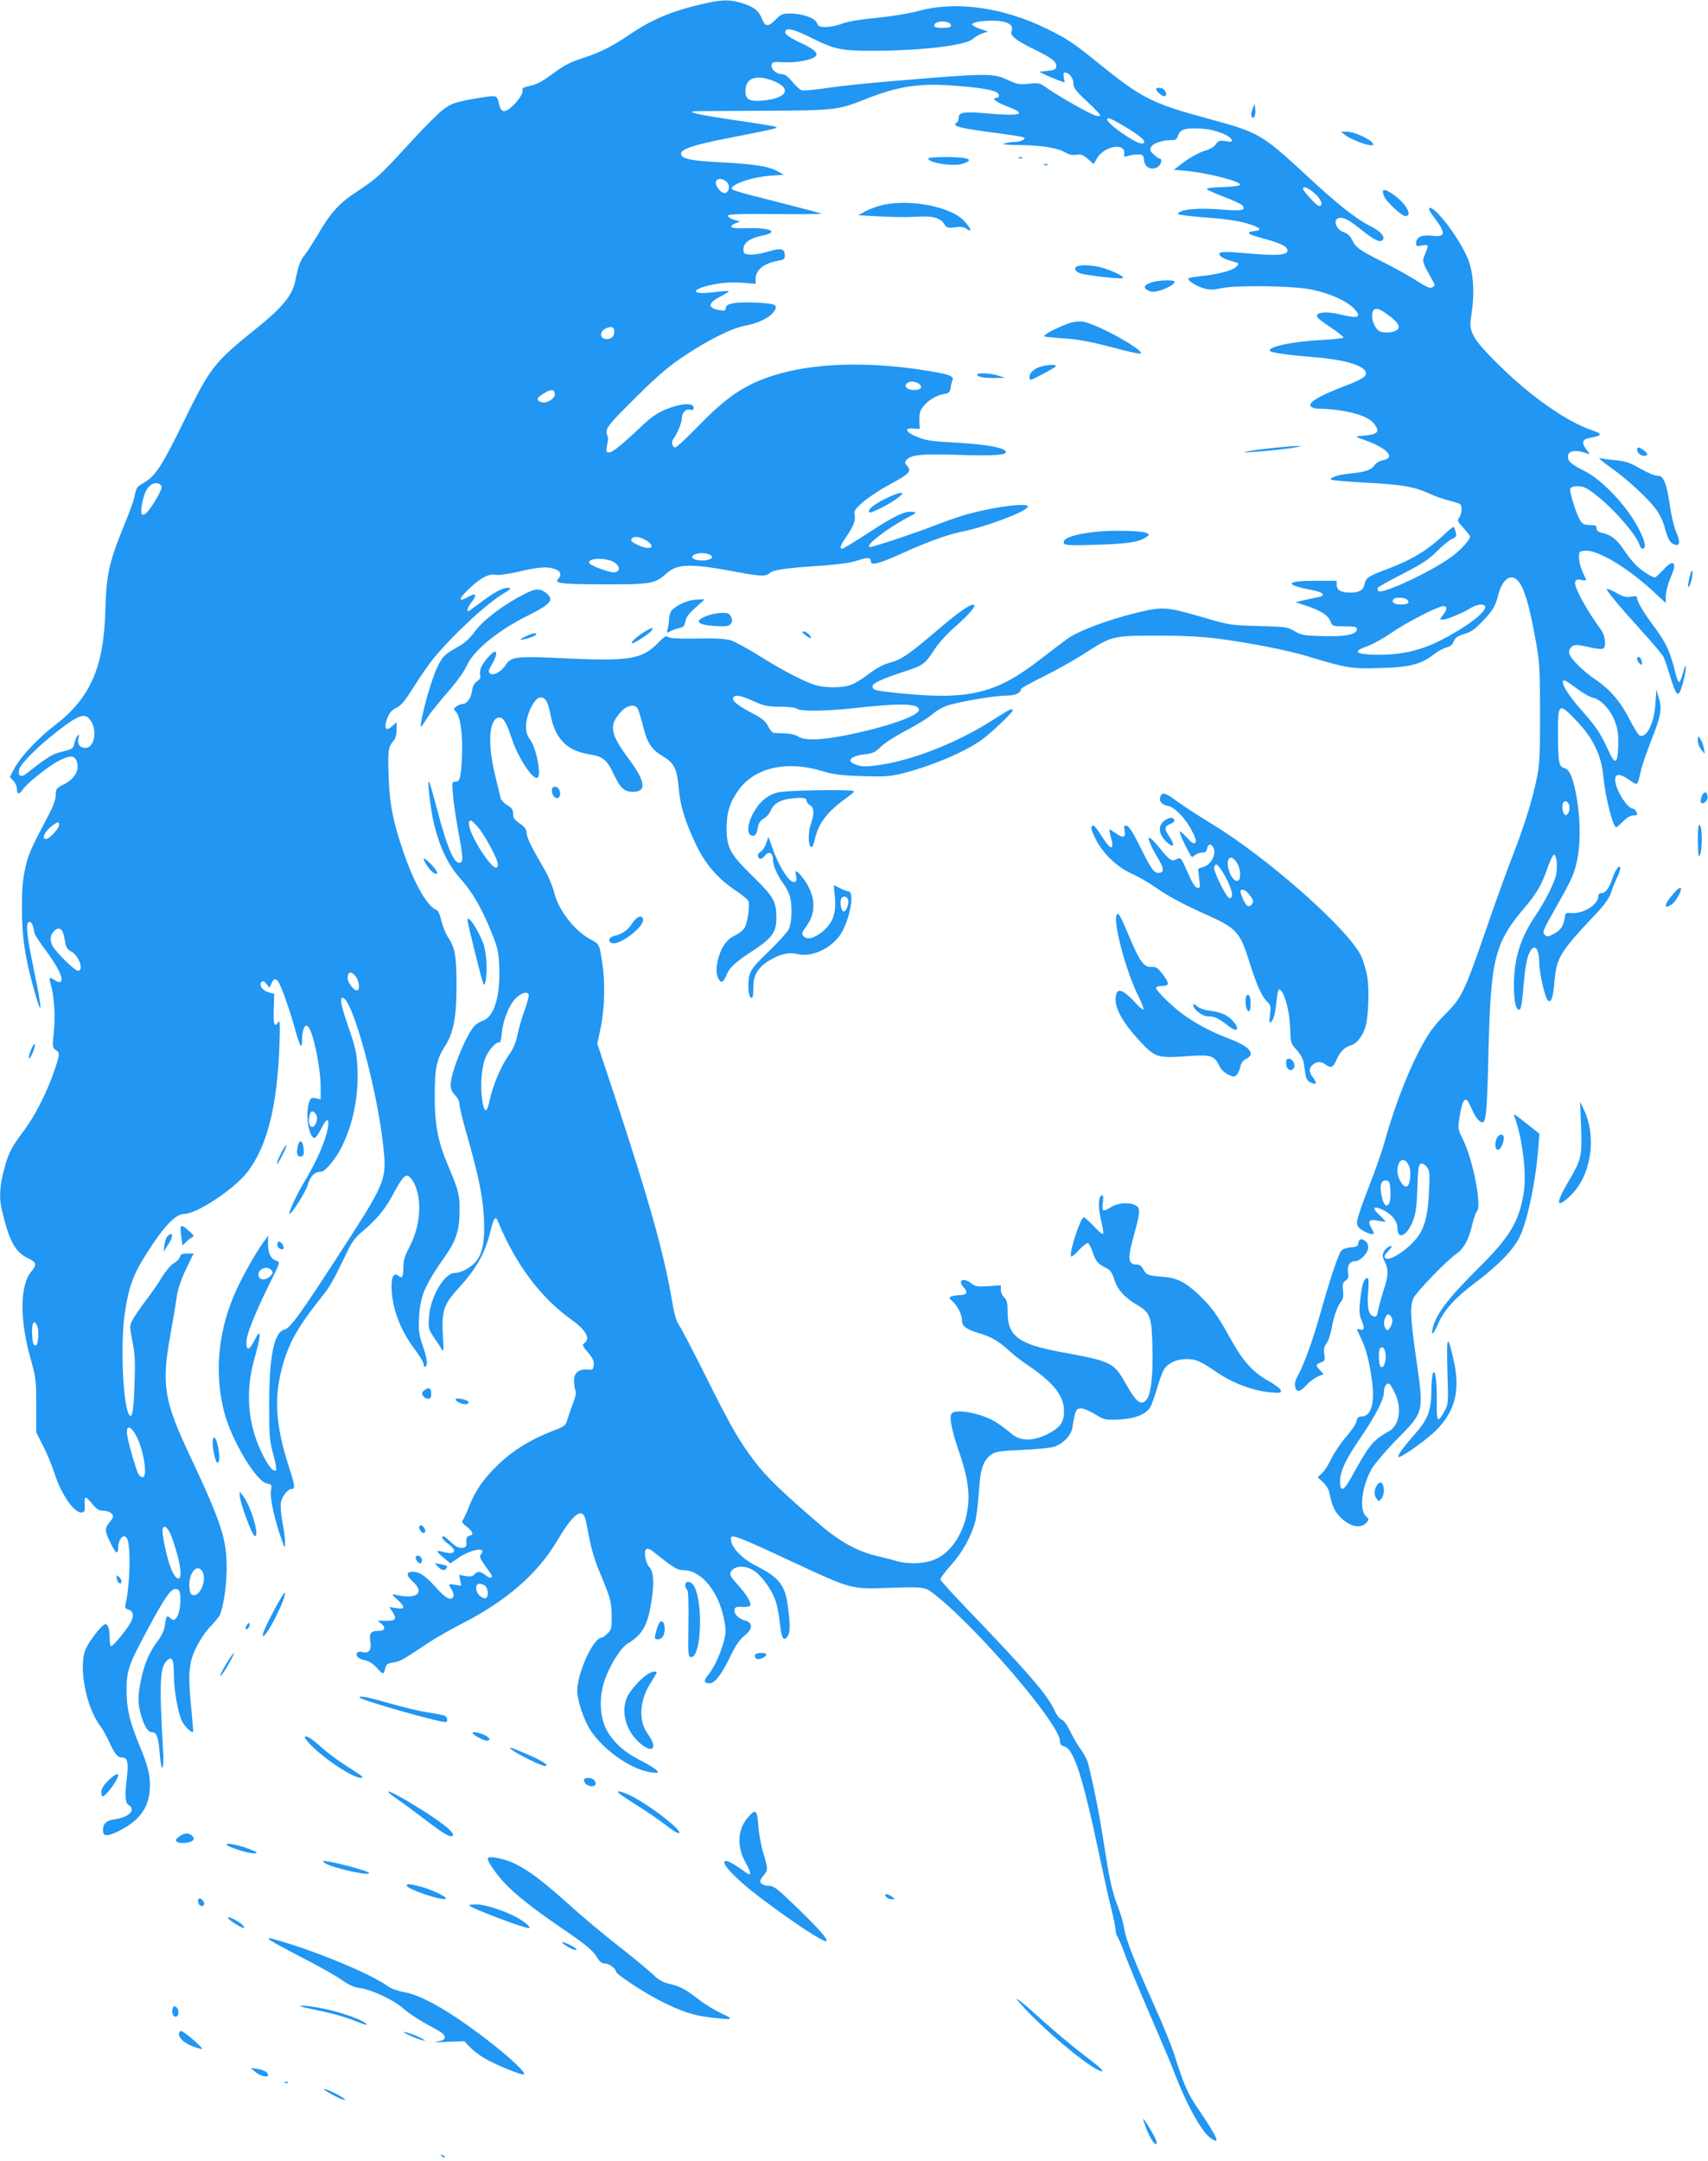 <?xml version="1.0" standalone="no"?>
<!DOCTYPE svg PUBLIC "-//W3C//DTD SVG 20010904//EN"
 "http://www.w3.org/TR/2001/REC-SVG-20010904/DTD/svg10.dtd">
<svg version="1.0" xmlns="http://www.w3.org/2000/svg"
 width="1012pt" height="1280pt" viewBox="0 0 1012 1280"
 preserveAspectRatio="xMidYMid meet">
<g transform="translate(0,1280) scale(0.1,-0.1)"
fill="#2196f3" stroke="none">
<path d="M4160 12776 c-181 -42 -299 -92 -428 -180 -101 -68 -174 -106 -267
-136 -91 -30 -117 -43 -196 -101 -64 -47 -90 -60 -152 -73 -15 -4 -25 -11 -22
-16 16 -26 -78 -135 -111 -128 -13 2 -22 17 -28 46 -9 38 -13 42 -40 42 -17 0
-78 -9 -135 -20 -93 -18 -111 -26 -159 -62 -30 -23 -114 -108 -187 -188 -179
-195 -204 -219 -316 -292 -110 -72 -156 -122 -236 -258 -31 -52 -66 -107 -79
-122 -25 -30 -37 -65 -54 -150 -17 -86 -75 -158 -227 -280 -259 -209 -275
-229 -441 -568 -124 -253 -163 -312 -232 -351 -41 -23 -43 -28 -55 -89 -4 -19
-33 -98 -65 -175 -84 -206 -100 -279 -106 -494 -9 -336 -90 -518 -303 -680
-95 -73 -197 -181 -235 -251 l-28 -52 21 -22 c12 -12 21 -34 21 -49 0 -34 15
-35 36 -2 23 35 156 141 215 170 58 30 85 31 99 6 27 -52 -1 -111 -70 -146
-47 -24 -50 -28 -50 -65 0 -27 -14 -65 -47 -127 -102 -193 -115 -223 -133
-304 -15 -63 -20 -123 -20 -239 0 -165 17 -282 64 -455 58 -213 61 -168 6 95
-43 206 -50 280 -25 280 8 0 17 -12 21 -27 3 -16 8 -36 10 -45 3 -9 33 -55 68
-101 69 -93 103 -164 87 -180 -7 -7 -19 -4 -36 7 -33 22 -37 18 -24 -25 20
-69 28 -187 18 -281 -9 -88 -9 -94 11 -107 26 -17 25 -23 -6 -117 -42 -126
-116 -273 -181 -359 -77 -102 -97 -142 -122 -245 -24 -93 -26 -158 -10 -227
44 -185 78 -248 154 -285 52 -25 55 -38 20 -80 -68 -81 -69 -289 -2 -522 29
-104 32 -121 32 -271 l0 -160 41 -80 c23 -44 53 -118 68 -165 41 -126 119
-237 163 -228 15 3 17 11 15 46 -2 23 0 42 5 42 6 0 24 -18 41 -39 25 -31 39
-39 62 -39 30 1 60 -16 60 -34 0 -6 -11 -23 -24 -39 -27 -32 -25 -52 13 -126
27 -55 41 -62 41 -23 0 58 38 94 55 52 21 -53 15 -273 -11 -383 -5 -21 -2 -27
15 -32 29 -7 36 -34 19 -70 -19 -40 -106 -147 -119 -147 -5 0 -9 19 -9 43 0
56 -9 87 -26 87 -17 0 -91 -93 -115 -145 -46 -101 -1 -345 85 -458 14 -18 37
-60 52 -92 33 -74 51 -95 79 -95 32 0 38 -33 25 -137 -12 -93 -7 -138 16 -147
8 -3 14 -14 14 -25 0 -25 -41 -48 -101 -57 -50 -7 -69 -26 -69 -66 0 -37 27
-37 97 -2 116 59 172 133 180 238 7 78 -8 143 -60 266 -58 140 -77 219 -77
327 0 117 11 150 121 355 108 201 142 250 172 246 17 -2 23 -11 25 -38 5 -51
-7 -118 -25 -135 -14 -14 -17 -14 -34 1 -21 19 -24 15 -33 -49 -3 -24 -21 -60
-45 -92 -47 -63 -76 -130 -96 -227 -19 -89 -19 -141 1 -208 20 -67 41 -100 65
-100 27 0 38 -29 45 -124 10 -127 28 -108 20 22 -23 403 -19 488 25 528 29 26
39 6 39 -82 0 -96 26 -239 51 -284 18 -32 57 -67 63 -58 2 2 -4 66 -11 143
-20 202 -15 268 31 359 20 41 56 95 81 120 24 25 49 55 55 65 22 42 42 171 43
276 1 180 -29 270 -221 680 -150 318 -165 413 -114 700 17 94 35 201 40 239 7
45 26 100 55 160 l44 91 -38 0 c-30 0 -39 -4 -43 -20 -3 -11 -19 -28 -36 -37
-17 -10 -47 -45 -68 -79 -20 -34 -64 -97 -97 -141 -33 -43 -69 -95 -79 -115
-19 -36 -19 -38 -1 -129 15 -77 17 -121 12 -260 -6 -163 -15 -206 -35 -168
-34 65 -48 412 -24 585 26 180 53 250 163 414 84 126 145 185 192 185 72 0
290 144 369 243 120 152 181 391 194 762 4 112 2 146 -6 133 -24 -38 -31 -18
-28 74 l3 91 -32 9 c-38 10 -61 44 -43 62 8 8 15 5 29 -12 l17 -23 12 25 c13
29 24 33 39 14 17 -21 69 -167 98 -273 33 -119 45 -137 45 -69 0 57 19 95 37
72 31 -39 73 -243 73 -361 l0 -69 -29 7 c-26 5 -30 3 -40 -26 -23 -67 -1 -209
33 -209 7 0 24 25 40 56 37 76 54 61 32 -27 -20 -76 -68 -182 -135 -293 -42
-69 -96 -186 -86 -186 14 0 97 131 109 173 15 52 41 77 80 77 23 0 91 83 123
151 68 143 98 298 91 462 -4 88 -11 120 -51 236 -46 133 -56 181 -37 181 57 0
205 -540 241 -880 21 -201 19 -207 -274 -658 -225 -347 -278 -419 -313 -428
-60 -15 -89 -155 -89 -439 0 -191 2 -218 24 -298 13 -48 21 -91 17 -94 -14
-15 -42 16 -77 86 -92 179 -108 376 -50 579 39 135 39 183 1 107 -32 -63 -50
-70 -50 -17 0 47 44 158 134 342 67 134 67 135 44 142 -34 12 -50 44 -50 100
l1 49 -29 -40 c-51 -70 -140 -231 -176 -319 -95 -228 -113 -469 -54 -692 45
-166 188 -404 251 -417 29 -5 30 -7 24 -47 -6 -42 23 -171 64 -286 19 -54 20
-55 20 -19 1 20 -6 74 -15 120 -9 46 -13 99 -10 118 5 36 41 81 62 81 25 0 23
17 -17 141 -75 233 -86 396 -39 574 39 149 91 242 249 440 36 45 60 88 147
268 16 35 45 73 72 95 94 79 139 133 187 221 60 111 77 130 101 110 33 -27 57
-101 58 -174 0 -90 -18 -164 -60 -245 -26 -49 -34 -77 -34 -116 0 -56 -7 -69
-26 -53 -29 24 -44 2 -44 -62 0 -120 52 -261 139 -373 28 -37 51 -76 51 -87 0
-11 4 -17 10 -14 16 10 12 47 -16 126 -22 64 -25 87 -21 164 6 128 33 191 155
365 63 88 85 156 85 265 1 97 -5 122 -64 261 -63 148 -83 246 -83 414 -1 167
10 224 59 301 52 80 70 172 70 364 0 172 -9 222 -51 285 -14 21 -31 64 -39 96
-7 32 -19 60 -26 63 -54 18 -129 146 -194 331 -65 188 -86 290 -92 452 -6 160
-3 183 27 218 14 16 20 37 20 68 l0 45 -25 -23 c-38 -36 -53 -14 -31 44 13 34
26 49 54 63 29 14 52 42 107 130 39 61 90 135 115 165 123 147 316 325 417
385 40 23 44 29 26 31 -29 4 -86 -26 -167 -88 -36 -27 -68 -50 -71 -50 -12 0
-3 24 21 56 34 44 23 55 -27 26 -60 -34 -50 -4 19 59 65 60 112 83 152 74 15
-3 75 5 138 20 122 28 163 30 211 14 32 -11 41 -35 19 -57 -27 -27 12 -32 247
-33 305 -1 324 2 397 67 62 55 143 57 397 9 156 -29 188 -31 212 -9 21 19 99
30 301 43 109 8 176 17 218 31 63 21 80 20 80 -7 0 -25 53 -11 188 51 143 65
264 109 347 126 148 29 395 123 395 150 0 23 -182 1 -345 -42 -44 -11 -134
-42 -200 -68 -103 -41 -370 -130 -389 -130 -43 0 98 110 228 178 45 23 48 27
26 30 -46 7 -105 -20 -257 -119 -84 -55 -157 -99 -163 -99 -17 0 -11 19 19 63
48 70 61 103 55 135 -5 26 0 35 49 78 31 27 102 74 158 104 117 63 132 79 105
109 -15 17 -16 23 -6 36 26 31 89 38 301 31 204 -7 289 -2 289 16 0 26 -117
47 -310 57 -130 7 -165 12 -215 33 -70 28 -82 55 -23 50 l37 -3 -2 50 c-1 37
3 57 19 78 29 39 81 72 125 79 32 5 38 10 42 38 2 17 7 38 11 47 9 21 -22 32
-149 53 -320 53 -636 48 -864 -14 -197 -54 -311 -126 -486 -306 -72 -74 -136
-134 -143 -134 -19 0 -27 30 -13 49 24 33 51 97 51 123 0 34 24 58 50 51 14
-4 20 0 20 11 0 25 -43 29 -107 11 -89 -26 -132 -52 -213 -130 -108 -102 -161
-145 -182 -145 -16 0 -18 5 -12 38 3 20 7 39 7 42 1 3 -3 15 -7 28 -11 34 8
57 183 230 117 116 185 174 274 233 144 96 284 166 363 180 75 14 142 46 168
82 31 42 13 50 -116 55 -119 4 -168 -6 -168 -34 0 -14 -7 -16 -37 -11 -73 12
-70 43 8 82 28 15 49 28 47 31 -3 2 -44 -1 -92 -7 -155 -19 -128 26 30 51 39
7 102 9 145 5 l76 -6 0 30 c0 52 50 92 131 106 35 6 42 10 42 30 0 43 -22 48
-98 25 -39 -12 -87 -20 -108 -18 -36 3 -39 6 -39 32 0 38 37 65 109 80 108 21
53 49 -88 44 -61 -2 -90 1 -93 9 -2 6 9 15 24 20 l28 10 -38 12 c-21 7 -36 18
-34 24 3 9 79 11 282 9 153 -1 277 0 274 2 -2 2 -114 32 -248 66 -294 74 -299
76 -280 94 29 28 135 59 219 65 l85 6 -41 22 c-54 29 -134 41 -340 52 -174 9
-229 21 -229 51 0 27 76 52 274 91 307 60 311 61 279 70 -16 4 -126 22 -245
39 -203 30 -279 47 -228 51 11 1 193 2 405 3 426 2 444 4 601 66 203 81 329
100 555 81 171 -14 237 -29 242 -53 2 -11 -3 -18 -13 -18 -35 0 -6 -24 60 -49
126 -48 89 -61 -125 -42 -126 11 -160 6 -160 -25 0 -12 -4 -26 -10 -29 -35
-22 11 -34 243 -64 82 -11 152 -22 155 -26 11 -10 -21 -25 -58 -26 -19 0 -46
-5 -60 -9 -16 -5 14 -8 84 -9 133 -1 229 -16 276 -43 23 -14 45 -18 67 -15 27
5 40 0 68 -24 l35 -31 20 35 c45 75 173 94 161 24 -2 -16 1 -17 21 -11 13 5
39 8 58 9 32 0 35 -2 38 -33 4 -42 39 -61 77 -44 23 11 36 52 16 52 -4 0 -20
11 -35 25 -22 20 -25 28 -16 44 11 22 66 41 118 41 28 0 35 5 43 30 13 36 50
45 151 37 73 -6 158 -40 166 -66 4 -11 -4 -13 -36 -7 -37 5 -43 3 -58 -18 -10
-16 -35 -31 -69 -40 -29 -9 -81 -37 -116 -63 l-64 -48 75 -7 c134 -14 323 -63
317 -82 -2 -7 -42 -12 -100 -14 -53 -1 -97 -6 -97 -11 0 -5 45 -25 100 -46 55
-20 105 -44 111 -52 25 -29 -4 -34 -127 -24 -140 12 -254 0 -254 -27 0 -4 73
-13 163 -20 108 -8 189 -19 241 -34 82 -24 101 -41 51 -46 -56 -6 -46 -19 34
-40 105 -28 150 -47 158 -68 14 -36 -50 -42 -258 -23 -129 12 -159 8 -139 -16
6 -8 28 -19 48 -25 20 -6 43 -14 51 -16 11 -4 11 -8 -3 -23 -20 -23 -117 -48
-215 -57 -39 -4 -71 -10 -71 -15 0 -14 54 -47 97 -58 31 -9 54 -8 94 1 83 20
422 16 534 -6 108 -21 211 -66 256 -112 49 -50 30 -62 -60 -41 -76 19 -129 21
-150 8 -20 -13 -8 -26 75 -81 41 -28 74 -54 74 -59 0 -4 -55 -11 -122 -14
-181 -9 -337 -43 -312 -67 10 -10 125 -25 254 -35 170 -13 289 -45 309 -83 15
-28 -7 -44 -115 -86 -166 -63 -235 -106 -203 -127 8 -5 23 -9 34 -9 161 -3
297 -39 335 -88 41 -52 25 -67 -80 -74 -33 -3 -32 -4 30 -26 131 -48 181 -103
104 -118 -21 -4 -41 -16 -50 -30 -18 -27 -56 -40 -139 -48 -70 -6 -130 -25
-118 -37 4 -4 98 -12 208 -18 212 -11 286 -24 375 -65 30 -14 81 -32 113 -40
31 -8 62 -18 67 -21 15 -9 12 -58 -4 -80 -13 -18 -11 -24 25 -62 21 -23 39
-46 39 -51 0 -19 -53 -78 -107 -118 -113 -85 -414 -227 -436 -205 -5 5 -6 14
-3 20 4 6 71 43 149 83 114 59 154 85 202 134 33 33 73 66 89 72 24 11 27 16
21 40 -4 15 -9 29 -11 31 -2 3 -26 -16 -52 -40 -101 -98 -199 -156 -351 -213
-103 -38 -119 -49 -126 -87 -7 -34 -32 -49 -83 -49 -56 0 -82 14 -82 45 l0 25
-129 0 c-175 0 -184 -23 -22 -54 67 -12 90 -31 49 -41 -13 -3 -50 -11 -83 -18
l-60 -14 65 -21 c87 -29 130 -57 143 -92 11 -29 13 -30 84 -30 59 0 73 -3 73
-16 0 -32 -67 -46 -200 -42 -114 3 -130 6 -170 30 -43 25 -54 26 -215 30 -166
5 -174 6 -325 51 -218 63 -239 65 -390 29 -173 -42 -353 -109 -419 -158 -29
-21 -100 -75 -158 -120 -262 -203 -422 -242 -835 -200 -145 15 -158 18 -158
42 0 17 58 44 184 85 115 37 128 47 180 128 26 41 75 95 122 136 85 74 131
128 114 133 -19 7 -94 -46 -225 -158 -151 -129 -204 -166 -259 -181 -54 -14
-90 -34 -151 -80 -28 -21 -68 -45 -89 -54 -45 -19 -146 -21 -208 -5 -64 18
-203 89 -340 176 -67 42 -143 83 -168 91 -32 10 -90 13 -201 11 -109 -2 -160
1 -170 9 -12 9 -23 3 -59 -34 -94 -97 -170 -110 -537 -93 -303 15 -334 12
-367 -39 -28 -41 -73 -66 -92 -50 -12 10 -11 17 11 55 25 42 32 74 17 74 -15
0 -71 -64 -82 -94 -6 -16 -8 -37 -5 -47 4 -12 -2 -23 -18 -34 -17 -11 -26 -28
-30 -56 -6 -44 -31 -79 -57 -79 -9 0 -25 -6 -35 -14 -19 -14 -19 -15 -2 -34
26 -29 40 -141 34 -267 -7 -128 -12 -145 -40 -145 -19 0 -20 -4 -13 -79 3 -44
18 -140 31 -213 31 -167 32 -188 4 -188 -31 0 -71 96 -125 300 -25 96 -49 177
-51 180 -14 13 9 -175 31 -261 34 -134 82 -232 150 -309 73 -81 128 -175 185
-315 41 -101 45 -119 49 -215 7 -171 -31 -294 -98 -316 -18 -6 -42 -22 -53
-35 -53 -66 -137 -276 -137 -344 0 -25 8 -43 26 -62 16 -16 26 -37 26 -52 0
-14 19 -96 44 -181 69 -244 94 -364 101 -490 7 -134 -6 -208 -43 -257 -29 -38
-91 -73 -130 -73 -61 0 -144 -141 -152 -258 -5 -70 -3 -75 30 -125 20 -29 41
-61 47 -72 9 -16 10 3 5 87 -8 141 5 183 90 275 109 119 160 209 192 341 20
82 30 94 45 56 104 -252 251 -449 434 -580 85 -60 115 -112 78 -139 -15 -11
-13 -16 21 -56 28 -33 36 -51 34 -74 -3 -27 -6 -30 -36 -27 -51 5 -82 -20 -81
-66 0 -20 4 -46 8 -57 6 -13 1 -38 -11 -70 -11 -27 -26 -71 -34 -96 -13 -45
-15 -46 -98 -78 -122 -48 -227 -112 -311 -193 -87 -82 -138 -155 -175 -249
-14 -37 -31 -73 -37 -81 -10 -11 -5 -19 23 -41 39 -32 43 -47 14 -54 -15 -4
-19 -13 -17 -37 2 -27 -1 -31 -25 -34 -19 -2 -37 6 -64 32 -21 20 -42 36 -46
36 -18 0 -6 -19 27 -44 59 -45 42 -68 -33 -47 -42 12 -40 3 8 -37 l39 -32 43
30 c76 54 176 71 138 24 -13 -14 -8 -24 55 -111 22 -29 3 -38 -28 -13 -30 24
-50 25 -67 4 -10 -11 -23 -14 -52 -9 l-38 7 7 -33 6 -32 -36 6 c-42 7 -43 5
-21 -28 9 -14 14 -32 10 -40 -11 -30 -44 -14 -101 50 -61 69 -98 95 -139 95
-40 0 -41 -20 -2 -56 78 -71 24 -111 -109 -78 -14 3 -9 -5 18 -29 50 -46 49
-61 -5 -52 l-42 7 17 -25 c30 -46 23 -57 -34 -57 l-51 0 22 -18 c28 -23 19
-42 -18 -42 -46 0 -55 -13 -48 -62 8 -52 -7 -73 -47 -63 -29 8 -44 -9 -28 -29
7 -8 27 -17 45 -20 22 -4 47 -21 70 -46 37 -41 39 -41 49 1 6 22 14 27 47 32
39 5 56 15 204 114 42 28 132 80 199 114 265 135 450 295 567 491 101 171 154
206 172 117 4 -19 14 -71 23 -117 9 -45 30 -115 46 -155 77 -185 82 -200 83
-284 1 -73 -1 -84 -23 -107 -14 -14 -30 -26 -36 -26 -49 0 -145 -209 -145
-315 0 -46 26 -132 60 -201 61 -124 248 -264 375 -281 47 -6 49 -5 36 11 -8
10 -51 36 -94 58 -95 47 -163 108 -202 180 -41 75 -47 189 -15 288 29 90 96
199 139 225 87 53 118 106 140 246 18 107 14 179 -10 205 -25 26 -37 98 -19
109 7 4 22 -1 35 -11 122 -98 148 -114 182 -114 111 0 215 -130 246 -306 9
-51 8 -71 -7 -125 -21 -74 -58 -152 -92 -192 -27 -33 -24 -47 12 -47 30 0 72
55 125 167 28 58 52 92 80 115 50 40 51 77 3 90 -38 9 -67 40 -62 65 3 14 12
17 45 15 23 -1 44 2 48 8 9 15 -21 65 -76 126 -40 45 -48 58 -39 73 21 40 88
42 141 5 45 -31 102 -111 124 -174 9 -25 20 -83 25 -129 10 -94 22 -116 45
-85 17 23 18 62 4 174 -16 130 -51 175 -186 244 -87 43 -153 113 -153 161 0
32 29 21 387 -146 330 -153 326 -152 554 -144 156 6 191 4 223 -9 20 -8 92
-67 160 -131 284 -268 626 -686 626 -766 0 -20 6 -28 25 -33 58 -15 110 -177
211 -656 25 -118 56 -259 70 -312 13 -53 24 -107 24 -120 0 -13 6 -32 13 -43
7 -11 26 -56 42 -100 15 -44 81 -201 145 -350 64 -148 131 -306 148 -351 73
-192 164 -355 217 -390 57 -38 42 -1 -67 162 -73 107 -88 140 -153 343 -15 46
-67 174 -117 285 -124 277 -166 385 -177 453 -5 32 -21 87 -35 123 -32 82 -50
157 -71 290 -40 257 -63 377 -107 562 -4 20 -24 58 -43 85 -20 26 -49 76 -65
110 -18 37 -38 64 -50 68 -13 4 -30 28 -44 58 -38 85 -154 220 -490 570 -100
103 -182 194 -184 201 -2 7 27 46 63 86 69 77 123 176 145 265 6 28 16 105 20
172 9 135 25 182 73 217 24 18 49 22 180 28 84 3 169 12 189 18 55 16 105 68
112 115 16 99 20 110 47 113 15 2 48 -11 85 -33 58 -36 61 -36 144 -33 93 5
157 29 184 71 8 12 26 62 41 112 14 49 33 100 41 113 26 39 74 62 132 62 60 0
80 -9 189 -83 89 -60 210 -105 310 -114 59 -5 65 -4 62 12 -2 9 -35 35 -74 56
-94 53 -151 117 -225 251 -76 138 -111 187 -187 259 -75 72 -130 100 -207 106
-92 7 -104 11 -121 43 -10 20 -23 30 -38 30 -55 0 -58 33 -17 180 36 128 38
155 8 171 -36 19 -102 15 -142 -9 -53 -32 -59 -29 -52 23 4 27 3 45 -2 45 -26
0 -28 -68 -6 -158 9 -35 13 -66 9 -70 -4 -4 -29 17 -55 46 -27 28 -53 52 -58
52 -20 0 -89 -211 -76 -232 3 -5 25 13 48 39 24 26 47 43 53 40 6 -4 19 -29
28 -56 17 -52 33 -70 80 -92 23 -11 34 -26 48 -69 19 -61 62 -107 139 -152 72
-42 82 -68 86 -244 5 -174 -9 -289 -38 -318 -31 -32 -59 -10 -119 97 -73 128
-83 133 -380 188 -254 46 -321 95 -321 235 0 58 -4 74 -20 89 -11 10 -20 30
-20 45 l0 27 -74 -5 c-65 -4 -78 -2 -102 17 -47 37 -83 18 -44 -24 27 -29 19
-45 -23 -46 -18 0 -40 -4 -50 -8 -16 -6 -15 -9 9 -31 30 -29 54 -78 54 -114 0
-31 29 -52 100 -72 69 -20 123 -51 179 -104 24 -23 72 -60 105 -82 157 -106
220 -184 220 -274 1 -68 -22 -100 -99 -139 -87 -43 -159 -42 -212 3 -21 18
-58 46 -83 63 -89 59 -259 91 -274 52 -11 -27 5 -101 46 -221 52 -149 66 -247
50 -347 -23 -147 -109 -268 -213 -299 -65 -20 -146 -20 -207 -2 -26 8 -78 21
-117 30 -109 25 -218 84 -328 178 -232 199 -326 289 -399 386 -91 120 -139
204 -297 521 -67 134 -133 260 -147 281 -18 26 -30 70 -44 154 -46 272 -135
589 -341 1213 l-100 301 21 100 c22 110 26 252 10 367 -18 123 -18 123 -68
149 -94 49 -192 172 -217 275 -10 40 -36 103 -63 148 -75 129 -102 184 -102
212 -1 19 -12 34 -40 53 -32 22 -40 34 -40 58 0 24 -7 35 -35 51 -19 12 -37
31 -39 43 -3 11 -17 73 -33 136 -47 192 -35 340 27 340 23 0 43 -35 72 -124
35 -109 122 -243 151 -233 27 9 -3 169 -41 224 -20 29 -26 49 -25 86 1 65 49
161 81 165 32 5 48 -20 63 -98 27 -145 97 -217 231 -238 80 -12 104 -32 144
-117 40 -85 63 -105 115 -105 81 0 74 61 -23 191 -116 157 -123 204 -45 287
35 37 80 43 96 14 5 -10 19 -56 31 -102 26 -104 49 -138 117 -179 68 -41 84
-74 94 -187 9 -106 38 -201 105 -341 54 -113 129 -199 236 -270 36 -24 69 -51
72 -60 10 -24 -4 -123 -21 -156 -8 -15 -33 -36 -59 -48 -52 -25 -86 -77 -103
-155 -10 -51 -6 -88 12 -111 13 -17 25 -8 42 33 18 44 51 74 150 139 118 77
145 113 145 196 0 99 -15 126 -136 245 -138 134 -159 172 -159 289 0 92 20
155 72 227 94 130 281 174 488 113 75 -23 116 -28 245 -32 135 -4 165 -2 237
16 172 44 355 121 463 194 50 34 190 166 190 179 0 16 -18 7 -120 -58 -191
-123 -442 -225 -634 -259 -105 -18 -133 -19 -175 -4 -61 21 -33 52 57 62 45 5
60 13 92 45 21 21 89 64 150 96 61 32 131 75 155 96 26 23 66 45 97 54 85 24
276 56 339 56 54 0 89 15 89 40 0 4 60 37 133 73 72 36 182 97 242 136 162
105 168 106 435 106 159 0 266 -6 365 -19 178 -23 405 -68 515 -101 242 -73
263 -77 430 -72 179 4 248 21 324 80 26 20 61 39 77 42 18 4 34 16 39 29 11
29 26 40 76 54 30 9 58 30 101 75 60 64 74 88 93 163 13 53 45 94 74 94 58 0
97 -102 148 -390 20 -110 22 -160 23 -415 0 -239 -3 -305 -18 -377 -28 -137
-70 -273 -140 -455 -36 -92 -106 -285 -155 -428 -136 -394 -151 -426 -252
-525 -31 -30 -74 -82 -95 -115 -91 -142 -192 -390 -260 -634 -14 -52 -57 -175
-95 -272 -39 -98 -70 -191 -70 -207 0 -24 7 -34 36 -51 34 -20 64 -27 64 -15
0 3 -8 19 -17 35 -22 38 -7 50 45 38 20 -4 38 -6 40 -4 2 2 -14 19 -35 38 -46
43 -38 57 18 32 54 -25 89 -68 89 -110 0 -72 56 -46 91 42 18 47 23 84 27 196
3 113 7 140 20 144 9 4 23 -3 35 -18 18 -22 19 -35 14 -144 -7 -167 -32 -241
-100 -309 -65 -64 -141 -106 -159 -88 -9 9 -6 18 18 43 24 26 26 30 9 27 -10
-2 -26 -15 -34 -29 -12 -22 -12 -29 4 -63 23 -49 22 -80 -9 -174 -13 -42 -27
-94 -31 -115 -5 -29 -10 -37 -23 -35 -32 6 -43 47 -36 141 5 60 3 87 -4 87
-20 0 -33 -38 -42 -124 -8 -68 -7 -90 5 -120 21 -50 20 -69 -5 -61 -25 8 -25
9 4 -52 31 -64 51 -143 66 -259 16 -131 -7 -204 -64 -204 -18 0 -25 -7 -29
-29 -3 -16 -31 -57 -62 -92 -30 -35 -69 -92 -86 -127 -16 -35 -41 -74 -56 -88
l-26 -24 31 -28 c17 -16 34 -42 37 -58 16 -76 28 -107 57 -140 56 -64 128 -83
163 -44 18 20 18 21 -3 41 -41 38 -21 185 39 285 19 30 86 109 151 174 157
161 155 152 108 480 -34 235 -37 307 -14 353 21 40 194 219 250 258 47 32 77
87 98 180 8 33 20 67 27 75 29 35 -22 298 -82 423 -32 65 -32 66 -20 140 11
74 25 106 42 95 5 -3 18 -27 30 -54 22 -52 52 -86 67 -76 18 11 24 92 32 446
14 526 37 617 216 827 69 82 99 134 132 229 15 43 32 79 38 81 16 5 24 -63 15
-115 -10 -49 -65 -159 -123 -245 -90 -133 -128 -254 -128 -414 0 -92 11 -143
30 -143 12 0 16 19 29 161 11 122 24 174 48 199 23 24 43 -13 43 -80 0 -59 33
-207 50 -224 20 -20 32 12 40 107 12 145 31 176 244 402 55 58 80 94 92 130 9
28 25 67 35 87 11 21 19 45 19 54 0 30 -28 -4 -45 -55 -20 -61 -42 -91 -66
-91 -12 0 -19 -7 -19 -19 0 -49 -92 -106 -161 -99 -30 3 -34 0 -37 -22 -6 -51
-25 -81 -65 -101 -35 -19 -41 -19 -55 -5 -14 13 -9 26 48 128 113 200 120 214
140 293 24 95 26 241 5 372 -20 126 -44 186 -75 193 -33 8 -38 31 -39 196 -1
190 4 195 104 91 104 -107 153 -209 165 -338 11 -118 57 -299 76 -299 4 0 22
16 41 35 21 21 44 35 58 35 14 0 25 2 25 4 0 15 -14 36 -24 36 -34 0 -106 116
-106 170 0 40 27 40 86 -1 49 -33 45 -36 65 51 6 30 36 116 65 191 57 143 63
182 40 254 l-12 40 -6 -85 c-7 -114 -51 -202 -93 -187 -8 4 -34 46 -59 94 -51
103 -115 178 -200 236 -75 50 -150 125 -158 155 -7 27 15 52 45 52 12 -1 48
-7 80 -15 33 -7 65 -11 73 -8 23 9 17 76 -11 114 -90 124 -162 257 -152 283 6
14 14 16 38 11 17 -4 29 -3 27 1 -30 62 -41 96 -42 129 -1 39 0 40 37 43 74 6
256 -103 410 -248 l67 -62 0 41 c0 23 11 68 25 101 14 33 25 66 25 74 0 33
-24 26 -64 -18 -24 -25 -46 -46 -50 -46 -16 0 -70 33 -106 66 -21 19 -57 63
-79 98 -41 62 -76 89 -133 101 -19 4 -28 12 -28 25 0 17 -7 20 -39 20 -30 0
-44 6 -55 22 -23 32 -69 176 -62 193 3 10 19 15 45 15 31 0 52 -9 98 -45 105
-78 248 -241 267 -302 4 -13 12 -23 17 -23 23 0 19 34 -11 97 -64 138 -219
307 -333 364 -78 39 -97 56 -97 85 0 36 48 43 116 17 16 -6 15 -3 -4 21 -33
43 -29 64 16 72 78 14 80 24 11 47 -148 50 -368 205 -556 393 -86 85 -129 136
-144 169 -20 46 -21 53 -9 136 18 122 9 238 -23 317 -49 119 -194 311 -227
300 -8 -2 1 -21 23 -50 77 -101 75 -124 -10 -114 -61 7 -93 -9 -93 -46 0 -16
5 -18 37 -12 40 7 40 7 12 -62 -13 -33 -10 -41 47 -142 16 -27 17 -34 5 -41
-18 -12 -32 -6 -113 46 -37 23 -118 68 -180 99 -141 71 -165 87 -186 132 -12
24 -27 39 -51 47 -51 17 -67 85 -19 85 27 0 53 -15 124 -71 74 -59 110 -77
125 -62 19 19 -9 52 -70 83 -88 44 -198 131 -391 311 -251 232 -272 245 -567
325 -337 91 -397 121 -655 330 -146 118 -181 142 -298 200 -262 130 -541 170
-765 110 -59 -16 -163 -33 -253 -42 -97 -9 -171 -22 -203 -34 -27 -11 -70 -20
-95 -20 -38 0 -46 4 -54 24 -11 30 -87 56 -161 56 -42 0 -53 -5 -82 -35 -45
-46 -63 -45 -83 5 -20 49 -51 72 -126 94 -71 20 -110 19 -228 -8z m1475 -127
c0 -10 -13 -14 -50 -14 -37 0 -50 4 -50 15 0 8 11 17 25 20 34 9 75 -3 75 -21z
m317 21 c38 -11 52 -29 41 -55 -9 -26 27 -55 134 -107 109 -53 137 -76 131
-105 -2 -14 -15 -19 -52 -23 l-49 -5 39 -19 c21 -10 56 -24 76 -32 l37 -13 -6
30 c-4 20 -2 29 7 29 25 0 50 -33 50 -64 0 -26 13 -44 80 -106 44 -41 80 -79
80 -84 0 -4 -12 -5 -27 -1 -32 8 -217 112 -286 161 -46 33 -50 34 -110 28 -55
-6 -71 -3 -118 19 -96 45 -114 45 -699 -4 -135 -11 -305 -29 -378 -40 -73 -11
-141 -17 -152 -14 -10 3 -35 26 -55 50 -23 29 -44 45 -58 45 -34 0 -69 28 -65
53 3 21 7 22 80 18 76 -3 170 17 184 40 10 17 -19 42 -92 75 -78 37 -104 58
-86 76 13 13 62 -2 153 -48 135 -67 174 -75 362 -75 291 1 550 32 592 71 11
11 36 25 55 32 l34 11 -47 16 c-26 9 -47 21 -47 26 -1 20 134 31 192 15z
m-1381 -345 c126 -45 98 -108 -54 -121 -78 -7 -102 7 -100 60 2 73 58 94 154
61z m2109 -284 c90 -54 124 -91 83 -91 -36 0 -203 117 -203 142 0 17 27 5 120
-51z m-2376 -317 c20 -19 20 -48 1 -64 -25 -21 -82 50 -58 73 11 12 41 7 57
-9z m3486 -70 c40 -36 53 -74 26 -74 -14 0 -96 88 -96 103 0 18 33 4 70 -29z
m426 -713 c61 -44 80 -69 68 -89 -12 -18 -62 -27 -100 -18 -28 7 -54 53 -54
94 0 52 28 56 86 13z m-4576 -106 c0 -29 -22 -47 -52 -43 -35 5 -36 43 -2 61
35 18 54 12 54 -18z m1805 -308 c25 -19 11 -37 -29 -37 -39 0 -62 20 -44 38
16 16 50 15 73 -1z m-2159 -52 c13 -33 -51 -73 -87 -54 -23 12 -17 24 25 50
38 23 55 24 62 4z m-2328 -558 c4 -18 -66 -135 -94 -158 -27 -22 -34 3 -20 69
15 73 47 114 86 110 14 -2 26 -10 28 -21z m2870 -317 c62 -38 29 -63 -42 -31
-25 11 -46 24 -46 29 0 28 43 29 88 2z m387 -92 c15 -13 -14 -28 -55 -28 -42
0 -69 15 -55 29 22 20 87 20 110 -1z m-596 -29 c54 -19 66 -69 16 -69 -25 0
-124 35 -139 50 -28 28 59 41 123 19z m4720 -232 c15 -19 4 -27 -40 -27 -38 0
-55 12 -44 30 9 15 71 12 84 -3z m461 -43 c0 -35 -123 -126 -270 -200 -118
-59 -241 -86 -383 -82 -122 4 -134 19 -42 52 33 12 97 48 141 79 84 58 275
157 307 157 23 0 22 -21 -4 -54 -20 -25 -20 -26 -1 -26 25 0 117 38 162 66 42
27 90 31 90 8z m543 -482 c35 -27 79 -52 97 -55 46 -10 103 -71 129 -141 17
-47 21 -76 19 -144 -4 -113 -18 -116 -63 -17 -42 92 -72 136 -160 235 -81 91
-126 170 -96 170 6 0 39 -22 74 -48z m-4880 -74 c63 -29 83 -33 160 -34 53 0
92 -5 99 -12 16 -16 162 -15 323 2 295 33 400 30 400 -9 0 -35 -197 -103 -433
-150 -148 -30 -247 -32 -282 -8 -14 10 -46 18 -79 19 -31 1 -62 2 -68 3 -7 1
-21 18 -32 40 -16 31 -36 46 -98 79 -83 43 -119 74 -108 91 11 18 44 12 118
-21z m-3923 -120 c38 -63 17 -158 -34 -158 -33 0 -50 24 -41 57 5 22 4 25 -5
16 -7 -6 -15 -26 -19 -44 -7 -35 -7 -35 -98 -58 -36 -10 -88 -44 -186 -123
-32 -26 -53 -14 -43 26 8 32 112 136 219 219 138 108 174 119 207 65z m8760
-512 c0 -27 -15 -50 -28 -42 -14 9 -20 52 -10 71 12 21 38 2 38 -29z m-6468
-115 c41 -48 118 -191 118 -220 0 -38 -28 -22 -74 42 -77 108 -120 217 -86
217 5 0 23 -18 42 -39z m-2482 12 c0 -20 -58 -83 -77 -83 -26 0 -12 39 24 69
43 35 53 38 53 14z m18 -625 c5 -7 13 -35 17 -61 6 -39 13 -50 37 -63 46 -24
77 -114 40 -114 -18 0 -114 93 -146 140 -21 31 -21 68 1 92 19 21 36 23 51 6z
m1735 -266 c23 -25 32 -77 16 -87 -16 -10 -59 42 -59 71 0 37 18 44 43 16z
m1030 -114 c2 -7 -9 -49 -25 -93 -16 -44 -35 -109 -42 -145 -9 -47 -24 -81
-54 -124 -46 -65 -94 -180 -112 -269 -15 -73 -32 -70 -43 9 -13 91 -3 202 23
257 22 47 65 91 80 82 4 -2 10 21 13 53 7 77 41 165 81 207 34 35 71 46 79 23z
m-1259 -711 c13 -21 -4 -72 -24 -72 -17 0 -25 35 -15 72 6 26 22 27 39 0z
m6474 -301 c15 -31 9 -111 -10 -122 -21 -13 -58 44 -58 90 0 69 42 89 68 32z
m-110 -140 c4 -62 -4 -96 -23 -96 -8 0 -19 16 -24 38 -20 71 -11 115 23 110
18 -3 21 -11 24 -52z m-6629 -480 c10 -12 8 -19 -9 -36 -25 -25 -63 -23 -68 3
-8 40 51 65 77 33z m6641 -300 c0 -12 -7 -31 -15 -42 -13 -16 -16 -17 -25 -4
-13 20 -13 46 1 71 8 16 13 18 25 8 8 -6 14 -21 14 -33z m-8023 -89 c-4 -52
-10 -63 -26 -52 -12 7 -15 118 -4 129 16 16 34 -30 30 -77z m7977 -83 c16 -42
0 -114 -23 -100 -12 8 -15 98 -4 109 11 11 20 8 27 -9z m62 -258 c42 -89 25
-190 -37 -224 -93 -51 -115 -78 -221 -270 -45 -83 -68 -93 -68 -28 0 61 31
128 125 266 90 133 135 222 135 266 0 32 17 57 33 47 5 -3 20 -29 33 -57z
m-7456 -256 c43 -84 66 -240 35 -240 -8 0 -19 9 -26 21 -13 25 -55 167 -64
221 -13 71 18 70 55 -2z m209 -598 c29 -79 51 -170 51 -210 0 -53 -31 -38 -57
28 -26 66 -57 215 -49 235 10 27 34 4 55 -53z m182 -203 c24 -47 -14 -143 -54
-137 -19 3 -22 10 -25 50 -5 84 49 143 79 87z m1670 -79 c20 -11 27 -64 9 -75
-14 -9 -50 17 -56 42 -10 39 9 53 47 33z"/>
<path d="M6850 12272 c0 -12 34 -42 48 -42 16 0 15 23 0 38 -14 14 -48 16 -48
4z"/>
<path d="M7422 12156 c-14 -33 -8 -66 9 -49 6 6 9 26 7 44 l-4 34 -12 -29z"/>
<path d="M7970 12000 c30 -23 122 -60 152 -60 18 0 19 2 7 17 -22 25 -110 63
-149 63 l-35 0 25 -20z"/>
<path d="M5500 11861 c0 -26 151 -49 204 -31 75 24 35 40 -106 40 -54 0 -98
-4 -98 -9z"/>
<path d="M6038 11863 c7 -3 16 -2 19 1 4 3 -2 6 -13 5 -11 0 -14 -3 -6 -6z"/>
<path d="M6188 11823 c7 -3 16 -2 19 1 4 3 -2 6 -13 5 -11 0 -14 -3 -6 -6z"/>
<path d="M8195 11670 c-3 -5 1 -23 9 -39 18 -33 103 -111 122 -111 56 0 -14
101 -103 148 -14 8 -24 8 -28 2z"/>
<path d="M5230 11586 c-30 -7 -75 -23 -100 -36 l-45 -25 130 -7 c72 -4 167 -5
212 -2 96 7 144 -5 168 -43 15 -23 21 -25 64 -19 34 4 52 2 69 -10 34 -23 26
1 -14 46 -77 85 -319 133 -484 96z"/>
<path d="M6383 11223 c-23 -9 -14 -31 17 -42 36 -12 234 -35 252 -28 17 5 -53
41 -121 61 -53 15 -122 20 -148 9z"/>
<path d="M6821 11127 c-44 -15 -50 -33 -17 -48 20 -10 35 -9 68 0 46 14 88 39
88 52 0 13 -99 10 -139 -4z"/>
<path d="M6325 10882 c-81 -31 -152 -70 -135 -75 8 -3 58 -8 110 -11 95 -6
166 -20 354 -70 55 -14 102 -23 105 -20 21 21 -266 179 -344 189 -26 3 -58 -1
-90 -13z"/>
<path d="M6172 10630 c-40 -9 -72 -37 -72 -62 0 -10 2 -18 5 -18 12 0 144 70
150 80 7 12 -34 12 -83 0z"/>
<path d="M5790 10581 c0 -13 39 -21 105 -20 l60 1 -40 13 c-46 15 -125 19
-125 6z"/>
<path d="M7502 10142 c-73 -8 -130 -17 -128 -20 6 -5 244 16 301 28 l40 8 -40
0 c-22 -1 -100 -7 -173 -16z"/>
<path d="M9700 10137 c0 -19 21 -37 42 -37 25 0 23 16 -4 34 -27 19 -38 20
-38 3z"/>
<path d="M9539 10034 c102 -71 239 -198 281 -262 17 -25 35 -64 41 -87 19 -71
31 -96 51 -106 41 -22 48 6 18 74 -11 25 -28 95 -36 154 -19 131 -39 179 -73
175 -13 -1 -56 16 -100 41 -62 36 -88 45 -146 51 -38 3 -81 9 -95 12 -14 4 13
-20 59 -52z"/>
<path d="M5239 9843 c-69 -36 -101 -64 -87 -78 8 -8 132 56 173 90 27 22 28
24 9 25 -12 0 -54 -17 -95 -37z"/>
<path d="M6482 9649 c-128 -15 -194 -41 -177 -69 6 -10 47 -11 189 -7 185 6
253 16 295 44 23 15 23 16 5 26 -25 14 -219 18 -312 6z"/>
<path d="M10011 9382 c-7 -29 -11 -55 -8 -58 8 -9 29 64 25 88 -3 16 -8 7 -17
-30z"/>
<path d="M9520 9311 c0 -13 74 -101 213 -255 62 -68 118 -135 124 -148 6 -12
23 -61 37 -108 30 -98 41 -119 55 -105 13 13 41 122 40 155 -1 15 -7 2 -16
-32 -8 -32 -19 -58 -24 -58 -4 0 -13 19 -19 43 -34 138 -57 189 -135 293 -58
78 -95 141 -95 162 0 11 -9 13 -36 8 -29 -6 -46 -1 -90 24 -30 16 -54 26 -54
21z"/>
<path d="M3104 9280 c-122 -63 -237 -150 -287 -216 -31 -43 -65 -74 -100 -93
-83 -47 -94 -57 -126 -123 -30 -61 -83 -242 -95 -323 -7 -44 -8 -45 46 39 15
23 66 85 113 139 50 57 96 121 110 153 40 91 185 210 365 299 136 68 156 93
104 134 -36 28 -62 26 -130 -9z"/>
<path d="M4080 9241 c-39 -12 -85 -38 -100 -56 -8 -9 -15 -34 -16 -55 -1 -20
-5 -47 -9 -59 -6 -21 -5 -22 17 -10 12 7 36 15 53 19 24 5 31 12 36 40 5 25
23 49 61 82 l53 48 -35 -1 c-19 0 -46 -4 -60 -8z"/>
<path d="M4196 9155 c-87 -31 -71 -56 41 -63 65 -4 81 -1 92 12 11 13 11 22 3
41 -10 21 -18 25 -54 25 -24 -1 -60 -7 -82 -15z"/>
<path d="M3809 9052 c-45 -30 -78 -62 -62 -62 13 0 96 54 112 73 20 25 1 21
-50 -11z"/>
<path d="M4770 9040 c33 -26 48 -26 25 0 -10 11 -25 20 -34 20 -12 0 -9 -6 9
-20z"/>
<path d="M3115 9031 c-22 -11 -35 -20 -30 -20 19 -2 84 20 90 29 10 15 -16 11
-60 -9z"/>
<path d="M9700 8897 c0 -8 7 -21 16 -28 14 -11 15 -10 12 11 -3 26 -28 41 -28
17z"/>
<path d="M10060 8413 c0 -17 9 -41 21 -54 l20 -24 -5 33 c-3 18 -13 43 -21 55
-15 21 -15 21 -15 -10z"/>
<path d="M3270 8116 c0 -30 26 -54 42 -38 17 17 1 62 -22 62 -14 0 -20 -7 -20
-24z"/>
<path d="M4607 8106 c-63 -17 -110 -58 -146 -126 -36 -69 -36 -130 -1 -130 18
0 22 6 34 63 4 16 17 32 32 39 14 7 31 26 39 44 19 45 58 68 129 75 68 7 86 3
86 -17 0 -7 9 -18 20 -24 24 -13 26 -49 4 -112 -17 -51 -16 -129 3 -135 6 -3
16 17 22 49 20 92 76 164 188 243 24 17 43 33 43 38 0 13 -401 7 -453 -7z"/>
<path d="M10082 8081 c-7 -20 -7 -33 -1 -37 15 -9 40 17 37 39 -5 32 -25 31
-36 -2z"/>
<path d="M6875 8080 c-9 -27 8 -46 47 -54 40 -8 105 -76 142 -151 21 -41 26
-59 18 -67 -8 -8 -22 0 -52 33 -22 24 -40 39 -40 33 0 -13 24 -67 54 -122 16
-31 19 -33 35 -18 10 9 29 16 44 16 19 0 26 6 29 22 4 31 26 34 39 4 17 -36
-16 -98 -60 -111 l-32 -10 6 -58 c7 -54 6 -59 -11 -55 -12 2 -30 28 -49 73
-47 107 -48 109 -74 96 -28 -16 -41 -7 -98 64 -59 72 -81 83 -58 29 8 -21 29
-59 45 -86 38 -61 39 -88 5 -88 -29 0 -43 19 -120 175 -33 66 -56 101 -69 104
-16 3 -18 -1 -13 -28 9 -42 -8 -48 -51 -17 -20 14 -37 24 -39 23 -1 -2 2 -19
7 -38 26 -89 4 -91 -51 -4 -22 36 -45 65 -49 65 -21 0 -18 -21 11 -78 44 -88
125 -166 215 -207 40 -18 102 -54 136 -78 82 -57 165 -102 313 -168 171 -77
192 -100 246 -271 46 -147 76 -213 109 -243 19 -17 21 -26 15 -75 -6 -51 -6
-54 10 -39 11 11 20 45 26 100 10 87 14 99 28 83 27 -29 53 -134 55 -221 3
-90 3 -93 39 -132 20 -22 38 -54 41 -73 3 -18 8 -50 11 -71 4 -27 13 -41 31
-49 34 -16 40 -4 15 28 -26 33 -27 56 -3 77 23 21 51 21 76 2 31 -24 46 -18
65 28 22 49 48 75 87 86 32 8 68 55 85 110 17 58 23 221 10 297 -7 38 -22 92
-35 119 -71 156 -560 589 -888 786 -71 43 -160 101 -197 128 -75 56 -96 62
-106 31z m455 -392 c22 -35 24 -99 4 -105 -18 -6 -43 24 -54 66 -19 71 14 97
50 39z m-70 -80 c41 -76 52 -128 25 -128 -18 0 -99 165 -91 185 10 28 25 15
66 -57z m137 -100 c11 -13 23 -31 26 -40 7 -19 -17 -43 -34 -33 -11 8 -39 67
-39 85 0 18 26 11 47 -12z"/>
<path d="M6908 7945 c-48 -27 -48 -82 2 -130 44 -42 55 -26 20 27 -34 51 -32
64 7 79 13 5 23 14 21 21 -6 18 -20 19 -50 3z"/>
<path d="M10060 7820 c1 -80 3 -101 11 -86 16 26 16 163 1 178 -9 9 -12 -10
-12 -92z"/>
<path d="M4540 7806 c-6 -20 -20 -42 -31 -49 -21 -13 -25 -32 -8 -43 7 -4 19
3 29 16 24 32 50 20 50 -22 0 -36 26 -94 65 -147 14 -18 29 -50 35 -70 15 -55
12 -157 -6 -194 -9 -18 -62 -77 -119 -132 -86 -83 -106 -108 -115 -144 -12
-47 -5 -131 11 -131 10 0 12 7 13 76 1 61 34 111 99 148 64 37 113 47 163 35
86 -22 208 38 260 126 52 89 78 245 41 245 -7 0 -29 8 -50 19 l-37 19 7 -74
c8 -93 -12 -149 -69 -198 -49 -42 -94 -55 -116 -32 -14 14 -13 20 18 63 61 84
51 190 -27 288 -33 41 -46 45 -37 11 8 -34 -2 -49 -25 -36 -29 15 -79 100
-110 185 l-28 78 -13 -37z m485 -335 c7 -25 -12 -74 -28 -69 -13 5 -22 51 -13
74 8 20 34 17 41 -5z"/>
<path d="M2510 7715 c0 -19 39 -74 59 -85 36 -19 25 12 -19 55 -22 21 -40 35
-40 30z"/>
<path d="M9906 7496 c-50 -60 -48 -85 3 -50 19 14 51 69 51 89 0 16 -23 0 -54
-39z"/>
<path d="M6615 7378 c-19 -48 59 -336 127 -472 22 -43 36 -81 33 -85 -4 -3
-23 12 -43 34 -85 94 -122 101 -122 23 0 -57 48 -141 132 -232 104 -113 110
-115 305 -101 128 9 149 2 178 -59 10 -21 31 -41 52 -51 31 -15 37 -15 50 -2
8 8 18 30 22 48 5 23 15 38 34 47 59 28 23 73 -96 118 -103 39 -181 79 -264
136 -72 50 -173 148 -173 167 0 6 16 11 35 11 45 0 45 15 2 72 -28 36 -39 43
-65 41 -43 -4 -69 31 -131 179 -56 133 -67 150 -76 126z"/>
<path d="M3745 7330 c-25 -40 -57 -62 -107 -74 -30 -7 -38 -33 -13 -42 42 -16
185 90 185 136 0 35 -37 24 -65 -20z"/>
<path d="M2770 7348 c0 -7 22 -101 49 -208 43 -172 49 -191 56 -160 15 65 8
182 -13 236 -36 90 -93 172 -92 132z"/>
<path d="M7386 6903 c-8 -8 -8 -56 0 -77 12 -30 24 -16 24 28 0 43 -10 63 -24
49z"/>
<path d="M7070 6848 c0 -26 53 -68 88 -68 38 0 61 -11 113 -51 20 -16 42 -29
48 -29 20 0 11 28 -19 58 -32 33 -68 47 -141 57 -25 3 -56 15 -68 26 -12 12
-21 15 -21 7z"/>
<path d="M186 6588 c-23 -54 -18 -81 5 -30 11 24 18 49 16 55 -3 7 -12 -5 -21
-25z"/>
<path d="M7620 6508 c0 -32 15 -52 34 -45 19 7 21 38 4 55 -19 19 -38 14 -38
-10z"/>
<path d="M9368 6125 c6 -177 2 -192 -73 -320 -81 -136 -76 -170 12 -85 120
117 155 341 79 504 l-24 51 6 -150z"/>
<path d="M8973 6187 c46 -121 73 -335 56 -446 -26 -173 -82 -267 -268 -451
-181 -179 -252 -273 -272 -357 -11 -49 3 -39 29 20 37 87 103 160 230 255 135
102 221 192 257 268 47 100 94 324 110 529 l6 80 -57 45 c-98 77 -99 78 -91
57z"/>
<path d="M8870 6061 c-15 -30 -13 -71 5 -71 16 0 35 38 35 71 0 25 -26 25 -40
0z"/>
<path d="M1766 6018 c-12 -45 -7 -68 14 -68 15 0 20 7 20 29 0 57 -22 82 -34
39z"/>
<path d="M1666 5971 c-14 -28 -26 -56 -26 -63 1 -7 15 13 31 46 17 32 28 60
25 63 -2 3 -16 -18 -30 -46z"/>
<path d="M1070 5518 c0 -13 3 -39 6 -59 l6 -36 22 22 c12 12 29 25 37 28 10 4
5 13 -21 36 -42 37 -50 38 -50 9z"/>
<path d="M991 5476 c-7 -8 -14 -31 -17 -53 l-5 -38 25 40 c27 41 33 65 17 65
-5 0 -14 -6 -20 -14z"/>
<path d="M8048 5438 c-2 -19 -10 -24 -44 -26 -24 -2 -48 -10 -57 -20 -17 -19
-70 -179 -121 -362 -43 -153 -97 -306 -132 -370 -19 -34 -25 -56 -20 -74 9
-35 26 -33 67 10 18 20 49 43 68 51 l33 14 -21 23 c-27 29 -27 34 5 46 24 10
26 14 20 49 -4 29 -1 44 13 63 11 13 24 53 31 89 13 74 35 136 57 161 11 13
14 30 11 63 -5 38 -2 48 15 60 16 11 19 21 14 49 -6 40 11 66 43 66 26 0 68
40 75 71 4 17 1 32 -10 43 -23 23 -43 20 -47 -6z"/>
<path d="M1644 5435 c-6 -16 9 -34 29 -35 13 0 8 27 -8 40 -12 10 -16 9 -21
-5z"/>
<path d="M8576 4680 c6 -192 6 -196 -18 -239 -40 -74 -47 -65 -45 56 2 120
-10 203 -23 168 -5 -11 -9 -56 -9 -101 -1 -121 -20 -170 -99 -260 -73 -83
-109 -134 -94 -134 22 0 171 107 223 160 114 117 143 239 100 422 -35 152 -41
140 -35 -72z"/>
<path d="M2515 4566 c-16 -12 -18 -18 -9 -33 6 -10 20 -18 30 -18 14 0 19 7
19 29 0 35 -13 42 -40 22z"/>
<path d="M2700 4512 c0 -15 47 -35 66 -28 10 4 14 10 8 15 -14 13 -74 24 -74
13z"/>
<path d="M1260 4255 c0 -49 20 -126 31 -119 19 11 1 135 -21 149 -6 4 -10 -9
-10 -30z"/>
<path d="M8162 4007 c-20 -24 -23 -61 -7 -82 15 -20 15 -20 30 -1 16 21 19 53
9 80 -7 19 -18 20 -32 3z"/>
<path d="M1421 3940 c0 -38 72 -233 88 -238 33 -11 -22 178 -69 238 l-20 25 1
-25z"/>
<path d="M2485 3760 c-7 -12 11 -40 26 -40 14 0 10 26 -5 39 -10 9 -16 9 -21
1z"/>
<path d="M2464 3579 c-6 -11 13 -39 27 -39 5 0 9 9 9 19 0 21 -26 36 -36 20z"/>
<path d="M2594 3521 c21 -23 41 -27 51 -10 9 14 7 15 -35 24 l-35 7 19 -21z"/>
<path d="M692 3450 c1 -13 9 -25 16 -28 17 -5 15 23 -4 39 -14 11 -15 10 -12
-11z"/>
<path d="M4060 3411 c0 -11 5 -23 11 -27 7 -4 10 -70 8 -203 -3 -188 -2 -196
17 -196 58 0 72 313 18 417 -17 33 -54 39 -54 9z"/>
<path d="M1631 3276 c-62 -117 -83 -166 -71 -166 24 0 143 240 127 256 -2 3
-28 -38 -56 -90z"/>
<path d="M3899 3173 c-6 -15 -13 -40 -16 -55 -5 -23 -2 -28 15 -28 27 0 44 32
40 72 -4 41 -25 47 -39 11z"/>
<path d="M1460 3171 c-7 -15 -7 -21 0 -21 12 0 25 28 17 36 -3 3 -10 -4 -17
-15z"/>
<path d="M1358 2973 c-14 -21 -33 -54 -43 -73 -28 -57 8 -15 45 53 36 65 35
76 -2 20z"/>
<path d="M4474 2999 c-3 -6 -1 -16 5 -22 12 -12 61 6 61 23 0 13 -57 13 -66
-1z"/>
<path d="M3835 2882 c-41 -26 -104 -97 -121 -138 -35 -85 -6 -192 72 -264 79
-72 116 -37 52 50 -58 79 -49 203 22 310 16 25 30 48 30 53 0 12 -24 8 -55
-11z"/>
<path d="M2130 2746 c0 -14 463 -146 511 -146 13 0 11 27 -3 36 -6 4 -50 13
-97 20 -47 7 -149 31 -226 53 -126 37 -185 49 -185 37z"/>
<path d="M2800 2535 c0 -10 65 -45 83 -45 29 0 19 20 -18 36 -35 14 -65 18
-65 9z"/>
<path d="M1806 2511 c-3 -4 20 -33 52 -63 89 -84 237 -179 279 -178 16 1 16 2
-2 16 -11 8 -54 37 -96 63 -42 27 -102 72 -132 99 -63 57 -93 76 -101 63z"/>
<path d="M3035 2434 c32 -25 173 -94 192 -94 34 0 -10 29 -105 70 -99 43 -118
48 -87 24z"/>
<path d="M639 2251 c-25 -25 -39 -48 -39 -65 0 -14 4 -26 8 -26 19 0 92 99 92
125 0 15 -27 1 -61 -34z"/>
<path d="M3460 2257 c0 -20 22 -37 47 -37 25 0 30 19 11 38 -16 16 -58 15 -58
-1z"/>
<path d="M2356 2142 c38 -26 112 -81 164 -121 106 -81 146 -105 161 -95 24 14
-76 92 -250 196 -132 79 -177 90 -75 20z"/>
<path d="M3670 2176 c8 -7 60 -42 115 -76 55 -35 128 -85 162 -112 35 -27 68
-48 75 -46 31 11 -196 184 -300 229 -52 23 -72 25 -52 5z"/>
<path d="M4432 2036 c-63 -72 -68 -174 -12 -273 31 -54 33 -77 5 -58 -8 6 -31
22 -52 36 -87 61 -111 42 -40 -32 66 -69 140 -128 298 -242 155 -110 256 -173
266 -164 10 10 -52 80 -182 205 -110 106 -130 122 -159 122 -19 0 -39 7 -46
15 -10 12 -7 20 14 46 28 33 28 36 -6 149 -10 36 -22 102 -25 148 -7 93 -15
100 -61 48z"/>
<path d="M1059 1920 c-21 -17 -22 -21 -9 -30 17 -12 78 -6 93 9 15 15 -10 41
-38 41 -13 0 -33 -9 -46 -20z"/>
<path d="M1343 1873 c10 -15 141 -55 168 -51 19 3 12 8 -34 26 -68 26 -143 40
-134 25z"/>
<path d="M2890 1791 c0 -20 51 -93 104 -149 60 -64 167 -148 326 -257 150
-102 195 -139 219 -181 15 -24 27 -34 46 -34 24 0 65 -31 65 -49 0 -14 168
-125 260 -171 127 -64 195 -87 295 -99 141 -17 150 -14 70 23 -38 18 -99 55
-135 83 -80 62 -114 79 -176 93 -36 8 -62 23 -94 54 -25 24 -117 100 -205 169
-88 69 -218 177 -289 242 -157 141 -241 205 -323 245 -67 33 -163 51 -163 31z"/>
<path d="M1923 1766 c36 -28 286 -84 262 -58 -10 11 -167 54 -240 66 -36 6
-38 5 -22 -8z"/>
<path d="M2410 1631 c0 -19 194 -86 228 -79 24 6 -72 54 -145 73 -66 17 -83
19 -83 6z"/>
<path d="M5250 1565 c7 -8 22 -15 34 -15 21 1 21 1 2 15 -27 21 -53 20 -36 0z"/>
<path d="M1176 1551 c-9 -14 4 -41 20 -41 8 0 14 6 14 14 0 18 -26 40 -34 27z"/>
<path d="M2780 1514 c0 -12 319 -134 353 -134 19 0 -23 37 -73 64 -72 39 -187
76 -237 76 -24 0 -43 -2 -43 -6z"/>
<path d="M1350 1441 c0 -10 79 -61 95 -61 4 0 2 7 -6 16 -17 21 -89 57 -89 45z"/>
<path d="M1596 1311 c5 -6 90 -52 190 -104 100 -51 208 -112 240 -135 43 -30
74 -44 109 -48 69 -9 204 -73 259 -124 25 -23 90 -66 143 -94 74 -39 98 -56
98 -71 0 -16 -9 -21 -45 -27 -25 -4 1 -5 58 -2 l103 4 32 -34 c18 -19 55 -48
82 -64 64 -39 223 -104 238 -99 28 11 -200 203 -388 329 -146 97 -244 145
-324 159 -34 6 -76 22 -94 35 -87 63 -343 174 -574 248 -117 37 -144 43 -127
27z"/>
<path d="M3330 1295 c0 -3 15 -14 33 -25 38 -24 73 -28 40 -5 -24 17 -73 37
-73 30z"/>
<path d="M6105 869 c159 -161 395 -347 426 -337 7 2 -21 29 -62 60 -89 66
-221 175 -344 287 -49 44 -94 81 -100 81 -5 0 31 -41 80 -91z"/>
<path d="M1024 907 c-9 -24 0 -52 16 -52 21 0 24 39 6 55 -13 10 -17 9 -22 -3z"/>
<path d="M1781 916 c2 -2 42 -11 89 -21 94 -18 177 -42 260 -75 37 -14 50 -17
40 -7 -24 24 -148 68 -245 88 -83 17 -154 25 -144 15z"/>
<path d="M1060 752 c0 -26 38 -58 90 -76 24 -8 46 -14 47 -12 7 7 -109 106
-123 106 -8 0 -14 -8 -14 -18z"/>
<path d="M2425 745 c28 -13 64 -27 80 -30 21 -5 15 0 -20 18 -27 13 -63 26
-80 30 -21 4 -16 -1 20 -18z"/>
<path d="M1509 531 c41 -37 105 -41 70 -5 -9 8 -33 17 -55 20 l-39 5 24 -20z"/>
<path d="M1688 463 c7 -3 16 -2 19 1 4 3 -2 6 -13 5 -11 0 -14 -3 -6 -6z"/>
<path d="M1920 426 c0 -8 83 -53 110 -61 23 -6 23 -5 -5 14 -34 22 -105 54
-105 47z"/>
<path d="M6789 199 c23 -59 47 -99 61 -99 5 0 4 12 -2 28 -15 34 -68 122 -74
122 -2 0 5 -23 15 -51z"/>
<path d="M2617 29 c7 -7 15 -10 18 -7 3 3 -2 9 -12 12 -14 6 -15 5 -6 -5z"/>
</g>
</svg>
